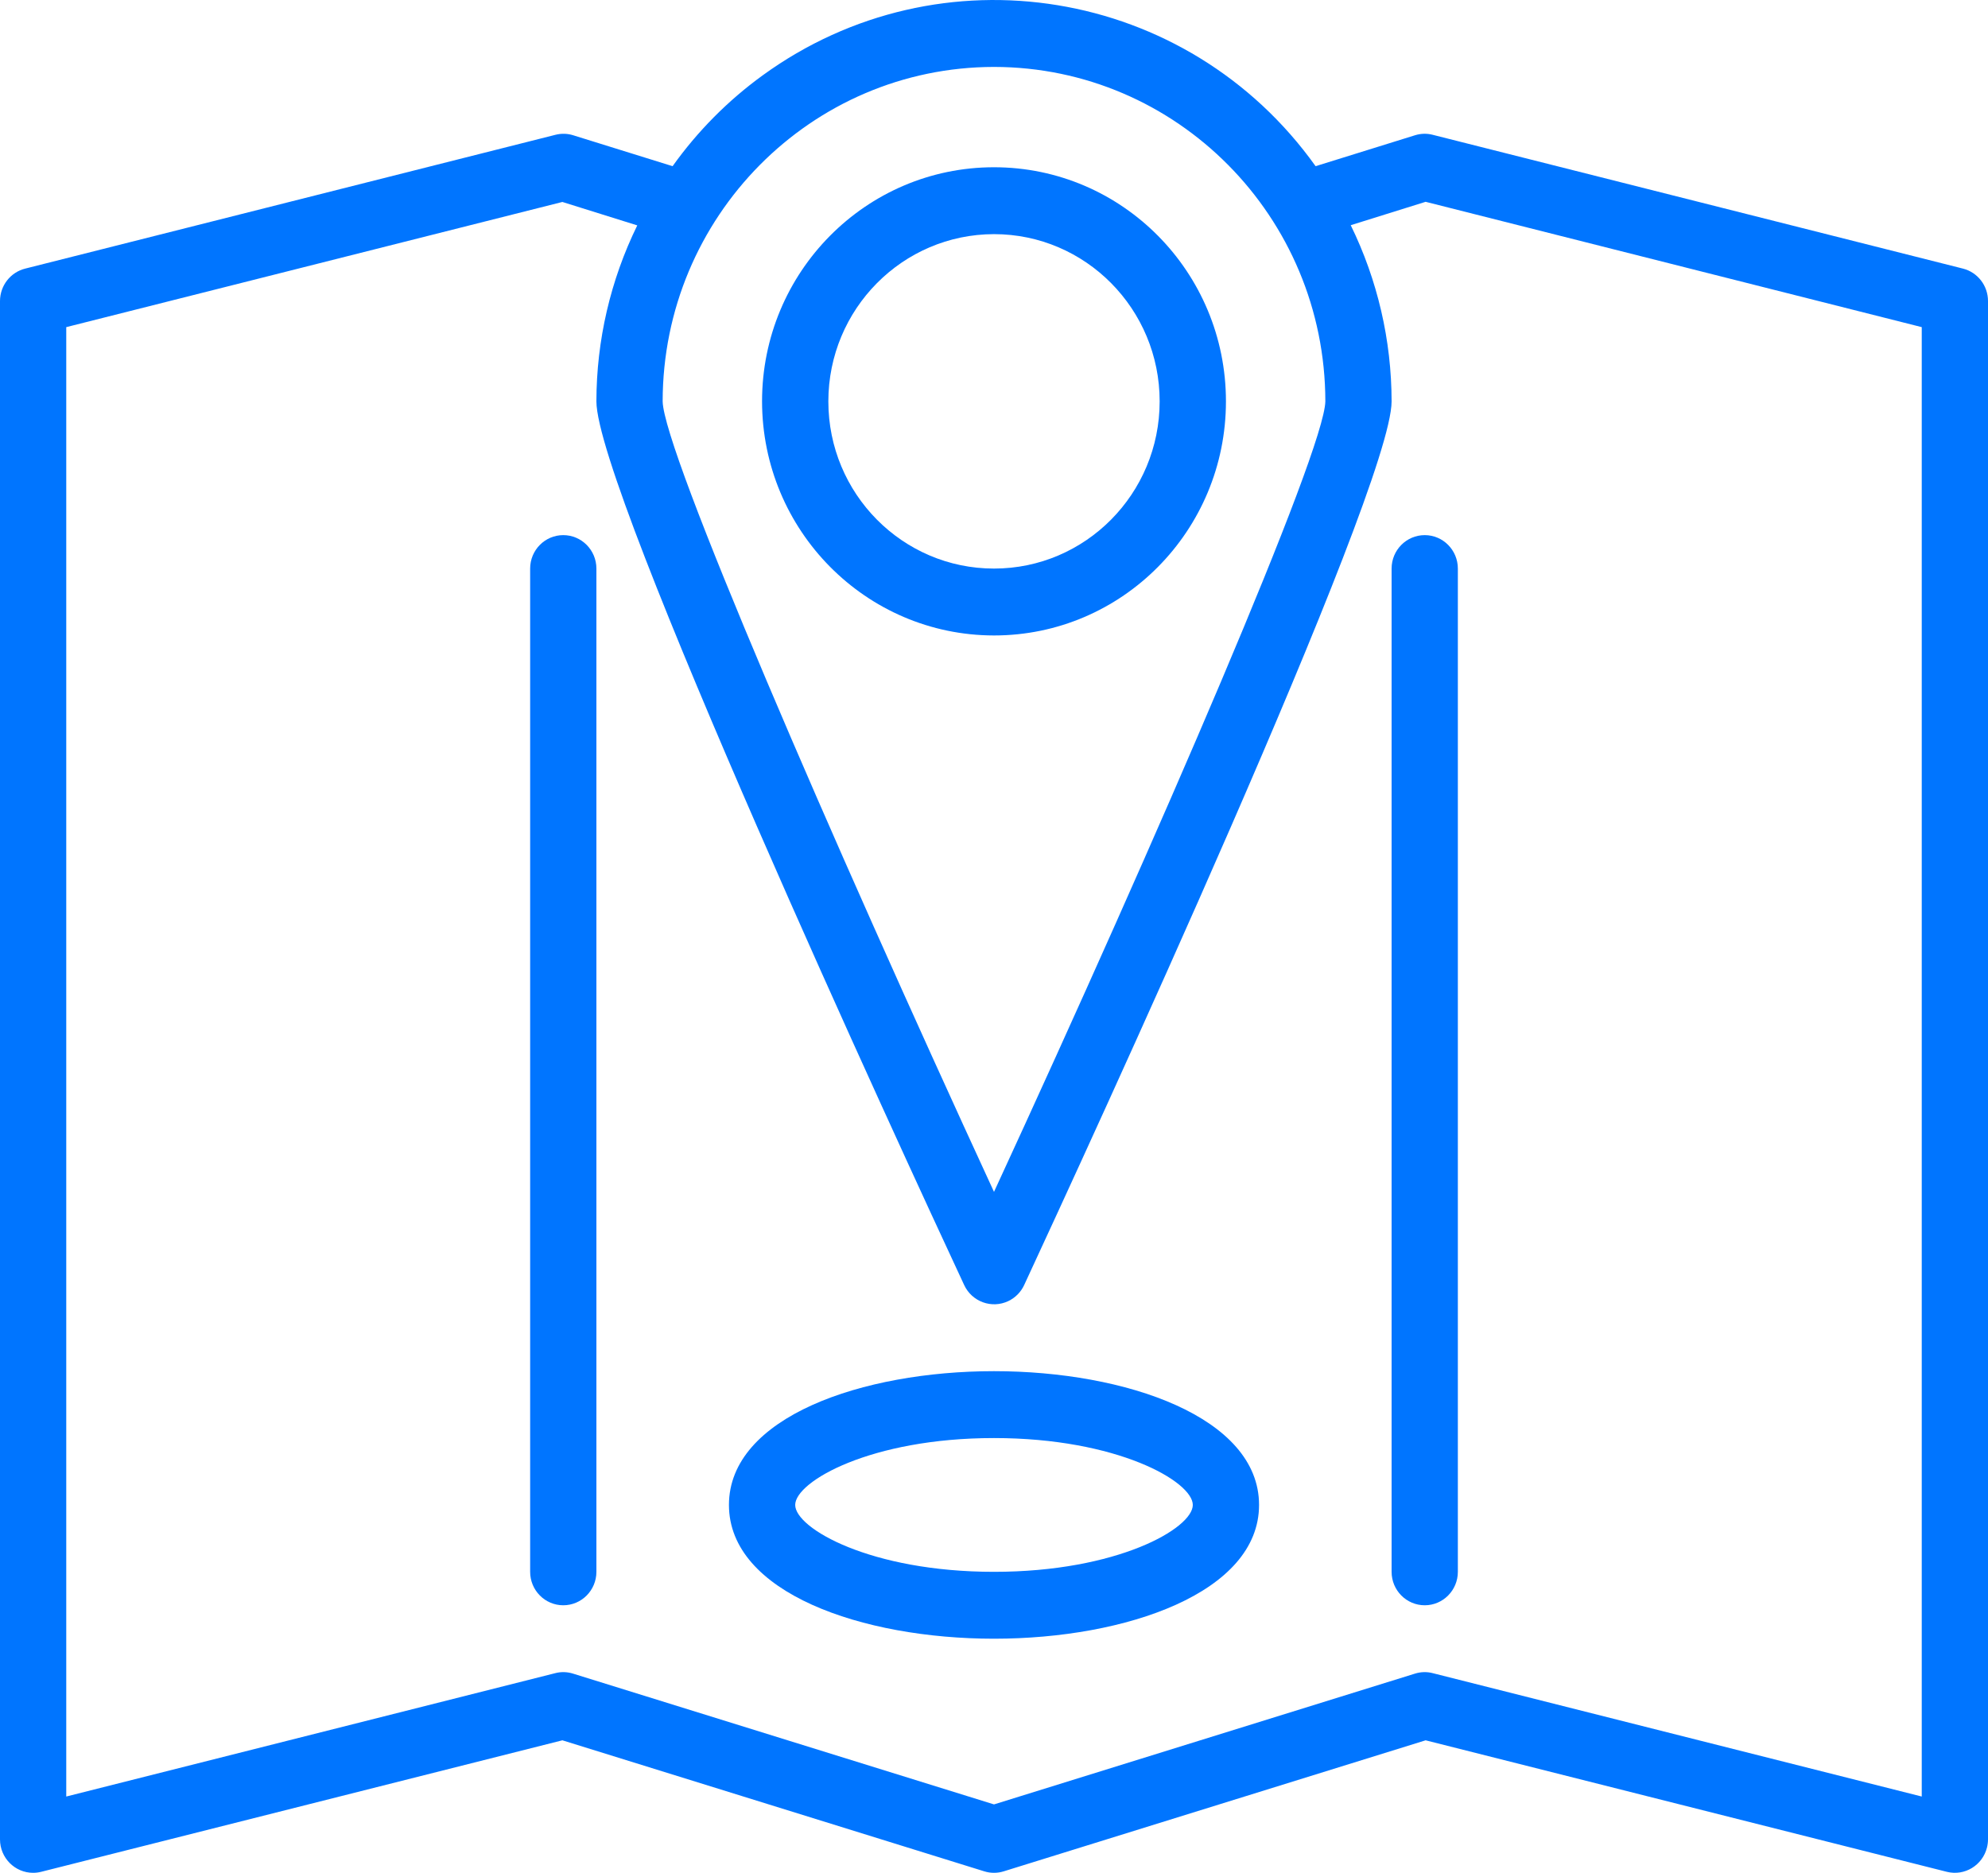 <svg width="52" height="49" viewBox="0 0 52 49" fill="none" xmlns="http://www.w3.org/2000/svg">
<path d="M51.343 7.027L37.476 3.527C37.323 3.487 37.163 3.492 37.012 3.539L34.412 4.348C31.066 -0.341 24.588 -1.403 19.944 1.975C19.039 2.633 18.245 3.434 17.593 4.348L14.993 3.539C14.843 3.492 14.682 3.488 14.529 3.527L0.662 7.027C0.274 7.122 0.001 7.473 0 7.876V48.125C0 48.608 0.388 49 0.867 49C0.938 49 1.008 48.991 1.076 48.974L14.71 45.533L25.745 48.961C25.911 49.013 26.089 49.013 26.255 48.961L37.29 45.533L50.924 48.974C51.388 49.09 51.858 48.805 51.974 48.336C51.991 48.267 52 48.196 52 48.125V7.876C52 7.474 51.729 7.124 51.343 7.027ZM26 1.751C30.784 1.756 34.661 5.671 34.667 10.501C34.642 11.807 30.318 21.818 26 31.184C21.681 21.817 17.357 11.805 17.333 10.501C17.339 5.671 21.216 1.756 26 1.751ZM50.267 47.004L37.476 43.776C37.323 43.736 37.163 43.741 37.012 43.788L26 47.21L14.988 43.788C14.837 43.741 14.677 43.736 14.524 43.776L1.733 47.004V8.559L14.71 5.284L16.669 5.897C15.968 7.328 15.602 8.904 15.6 10.501C15.6 12.82 23.61 30.169 25.22 33.622C25.424 34.059 25.94 34.247 26.373 34.042C26.556 33.955 26.703 33.807 26.789 33.622C28.39 30.169 36.4 12.82 36.4 10.501C36.398 8.902 36.032 7.325 35.331 5.892L37.29 5.28L50.267 8.559V47.004Z" fill="#0075FF"/>
<path d="M26 4.376C22.649 4.376 19.933 7.118 19.933 10.501C19.937 13.882 22.651 16.622 26 16.626C29.351 16.626 32.067 13.883 32.067 10.501C32.067 7.118 29.351 4.376 26 4.376ZM26 14.876C23.607 14.876 21.667 12.917 21.667 10.501C21.669 8.086 23.608 6.129 26 6.126C28.393 6.126 30.333 8.085 30.333 10.501C30.333 12.917 28.393 14.876 26 14.876Z" fill="#0075FF"/>
<path d="M26 35.875C22.554 35.875 19.067 37.077 19.067 39.375C19.067 41.673 22.554 42.875 26 42.875C29.446 42.875 32.933 41.673 32.933 39.375C32.933 37.077 29.446 35.875 26 35.875ZM26 41.125C22.774 41.125 20.8 39.988 20.8 39.375C20.8 38.763 22.774 37.625 26 37.625C29.226 37.625 31.2 38.763 31.2 39.375C31.2 39.988 29.226 41.125 26 41.125Z" fill="#0075FF"/>
<path d="M14.733 14.001C14.255 14.001 13.867 14.393 13.867 14.876V41.125C13.867 41.608 14.255 42 14.733 42C15.212 42 15.6 41.608 15.6 41.125V14.876C15.6 14.393 15.212 14.001 14.733 14.001Z" fill="#0075FF"/>
<path d="M37.267 14.001C36.788 14.001 36.4 14.393 36.4 14.876V41.125C36.4 41.608 36.788 42 37.267 42C37.745 42 38.133 41.608 38.133 41.125V14.876C38.133 14.393 37.745 14.001 37.267 14.001Z" fill="#0075FF"/>
</svg>
